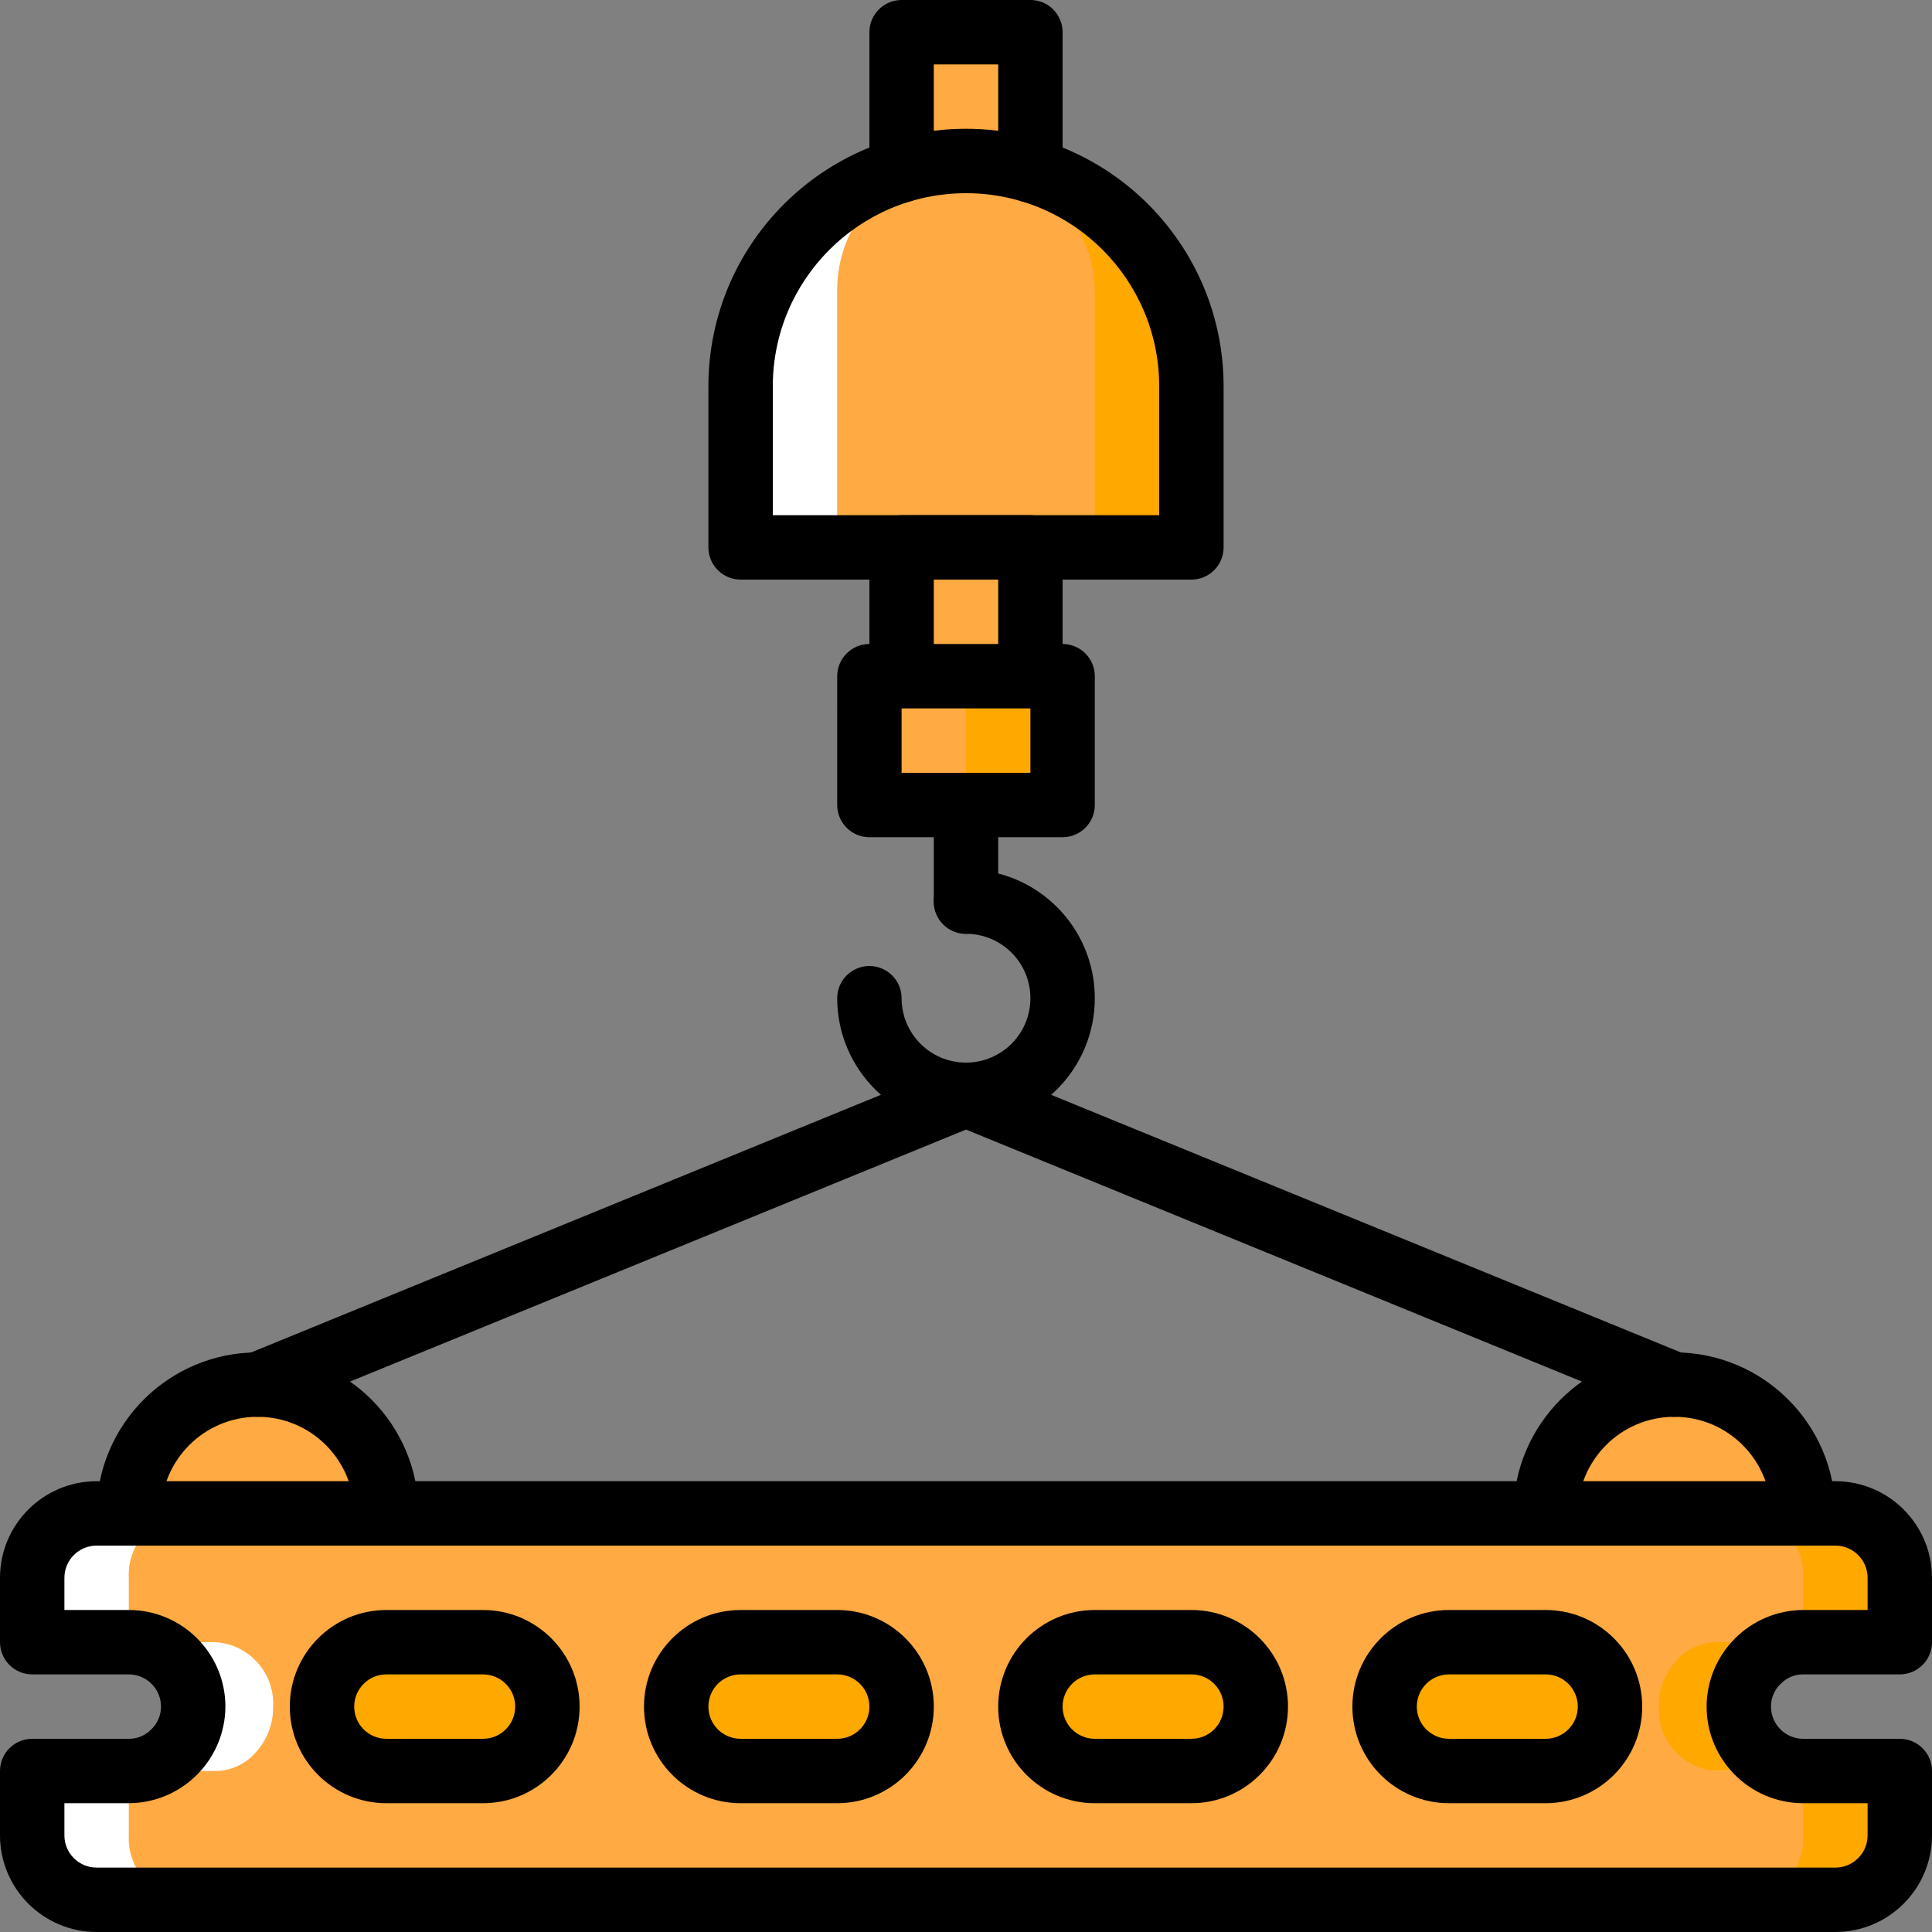 <?xml version="1.0"?>
<svg xmlns="http://www.w3.org/2000/svg" xmlns:xlink="http://www.w3.org/1999/xlink" version="1.1" id="Capa_1" x="0px" y="0px" viewBox="0 0 512 512" style="enable-background:new 0 0 512 512;" xml:space="preserve" width="512px" height="512px" class=""><rect x="0" y="0" width="512" height="512" fill="#808080" stroke="none"/><g><g>
	<g>
		<rect x="238.933" y="8.533" style="fill:#FFAA42" width="34.133" height="34.133" data-original="#FEDD0A" class="active-path" data-old_color="#FEDD0A"/>
		<rect x="238.933" y="145.067" style="fill:#FFAA42" width="34.133" height="34.133" data-original="#FEDD0A" class="active-path" data-old_color="#FEDD0A"/>
	</g>
	<path style="fill:#FFA800;" d="M315.733,102.4v42.667h-93.867V76.8c0.01-17.401,13.086-32.021,30.379-33.963   c1.195-0.085,2.475-0.171,3.755-0.171l3.755,0.171C291.229,44.766,315.759,70.867,315.733,102.4L315.733,102.4z" data-original="#FFA800" class=""/>
	<g>
		<path style="fill:#FFAA42" d="M290.133,76.8v68.267h-76.8V76.8c1-18.408,15.762-33.078,34.176-33.963    c1.344-0.085,2.784-0.171,4.224-0.171l4.224,0.171c8.471,0.85,16.478,4.275,22.944,9.813    C285.919,58.73,290.006,67.517,290.133,76.8z" data-original="#FEDD0A" class="active-path" data-old_color="#FEDD0A"/>
		<path style="fill:#FFAA42" d="M34.133,401.067c0-18.851,15.282-34.133,34.133-34.133s34.133,15.282,34.133,34.133H34.133z" data-original="#FEDD0A" class="active-path" data-old_color="#FEDD0A"/>
		<path style="fill:#FFAA42" d="M409.6,401.067c0-18.851,15.282-34.133,34.133-34.133c18.851,0,34.133,15.282,34.133,34.133H409.6z    " data-original="#FEDD0A" class="active-path" data-old_color="#FEDD0A"/>
	</g>
	<path style="fill:#FFA800;" d="M469.079,440.235c-3.008,3.28-4.654,7.582-4.601,12.032c-0.361,9.003,6.597,16.617,15.595,17.067   h23.393V486.4c0.361,9.003-6.597,16.617-15.595,17.067H66.795c-8.999-0.45-15.956-8.064-15.595-17.067v-17.067h23.393   c4.219-0.014,8.227-1.85,10.995-5.035c3.008-3.279,4.654-7.582,4.601-12.032c0.361-9.003-6.597-16.617-15.595-17.067H51.2v-17.067   c-0.361-9.003,6.597-16.617,15.595-17.067h421.076c8.999,0.45,15.956,8.064,15.595,17.067V435.2h-23.393   C475.854,435.214,471.846,437.05,469.079,440.235L469.079,440.235z" data-original="#FFA800" class=""/>
	<path style="fill:#FFFFFF;" d="M426.412,440.235c-3.008,3.28-4.653,7.582-4.601,12.032c-0.361,9.003,6.597,16.617,15.595,17.067   H460.8V486.4c0.361,9.003-6.597,16.617-15.595,17.067H24.129c-8.999-0.45-15.956-8.064-15.595-17.067v-17.067h23.393   c4.219-0.014,8.227-1.85,10.995-5.035c3.008-3.279,4.654-7.582,4.601-12.032c0.361-9.003-6.597-16.617-15.595-17.067H8.533v-17.067   c-0.361-9.003,6.597-16.617,15.595-17.067h421.076c8.999,0.45,15.956,8.064,15.595,17.067V435.2h-23.393   C433.188,435.214,429.18,437.05,426.412,440.235z" data-original="#FFFFFF" class=""/>
	<path style="fill:#FFAA42" d="M444.128,440.235c-2.96,3.303-4.571,7.597-4.514,12.032c-0.434,8.919,6.388,16.528,15.301,17.067   h22.952V486.4c0.434,8.919-6.388,16.528-15.301,17.067H49.434c-8.913-0.539-15.735-8.148-15.301-17.067v-17.067h22.952   c4.158-0.023,8.099-1.862,10.787-5.035c2.96-3.303,4.572-7.597,4.514-12.032c0.434-8.919-6.388-16.528-15.301-17.067H34.133   v-17.067c-0.434-8.919,6.388-16.528,15.301-17.067h413.131c8.913,0.539,15.735,8.148,15.301,17.067V435.2h-22.952   C450.757,435.223,446.816,437.062,444.128,440.235L444.128,440.235z" data-original="#FEDD0A" class="active-path" data-old_color="#FEDD0A"/>
	<path d="M486.4,512H25.6C11.468,511.985,0.015,500.532,0,486.4v-17.067c-0.001-2.263,0.898-4.434,2.499-6.035   s3.771-2.499,6.035-2.499h25.6c2.227,0.02,4.366-0.867,5.925-2.458c1.67-1.579,2.614-3.777,2.608-6.075   c-0.005-4.711-3.822-8.529-8.533-8.533h-25.6c-2.263,0.001-4.434-0.898-6.035-2.499S-0.001,437.463,0,435.2v-17.067   c0.015-14.132,11.468-25.585,25.6-25.6h460.8c14.132,0.015,25.585,11.468,25.6,25.6V435.2c0.001,2.263-0.898,4.434-2.499,6.035   c-1.6,1.6-3.771,2.499-6.035,2.499h-25.6c-2.224-0.023-4.362,0.864-5.917,2.454l-0.167,0.158c-1.586,1.56-2.47,3.697-2.45,5.921   c0.005,4.711,3.822,8.529,8.533,8.533h25.6c2.263-0.001,4.434,0.898,6.035,2.499c1.6,1.6,2.499,3.771,2.499,6.035V486.4   C511.985,500.532,500.532,511.985,486.4,512L486.4,512z M17.067,477.867v8.533c0.005,4.711,3.822,8.529,8.533,8.533h460.8   c4.711-0.005,8.529-3.822,8.533-8.533v-8.533h-17.067c-14.132-0.015-25.585-11.468-25.6-25.6c0.066-14.111,11.489-25.534,25.6-25.6   h17.067v-8.533c-0.005-4.711-3.822-8.529-8.533-8.533H25.6c-4.711,0.005-8.529,3.822-8.533,8.533v8.533h17.067   c14.132,0.015,25.585,11.468,25.6,25.6c-0.07,14.109-11.491,25.53-25.6,25.6H17.067z" data-original="#000000" class="" style="fill:#000000"/>
	<g>
		<path style="fill:#FFA800;" d="M102.4,435.2H128c9.426,0,17.067,7.641,17.067,17.067l0,0c0,9.426-7.641,17.067-17.067,17.067    h-25.6c-9.426,0-17.067-7.641-17.067-17.067l0,0C85.333,442.841,92.974,435.2,102.4,435.2z" data-original="#FFA800" class=""/>
		<path style="fill:#FFA800;" d="M196.267,435.2h25.6c9.426,0,17.067,7.641,17.067,17.067l0,0c0,9.426-7.641,17.067-17.067,17.067    h-25.6c-9.426,0-17.067-7.641-17.067-17.067l0,0C179.2,442.841,186.841,435.2,196.267,435.2z" data-original="#FFA800" class=""/>
		<path style="fill:#FFA800;" d="M290.133,435.2h25.6c9.426,0,17.067,7.641,17.067,17.067l0,0c0,9.426-7.641,17.067-17.067,17.067    h-25.6c-9.426,0-17.067-7.641-17.067-17.067l0,0C273.067,442.841,280.708,435.2,290.133,435.2z" data-original="#FFA800" class=""/>
		<path style="fill:#FFA800;" d="M384,435.2h25.6c9.426,0,17.067,7.641,17.067,17.067l0,0c0,9.426-7.641,17.067-17.067,17.067H384    c-9.426,0-17.067-7.641-17.067-17.067l0,0C366.933,442.841,374.574,435.2,384,435.2z" data-original="#FFA800" class=""/>
	</g>
	<g>
		<path d="M128,477.867h-25.6c-14.138,0-25.6-11.462-25.6-25.6s11.462-25.6,25.6-25.6H128c14.139,0,25.6,11.462,25.6,25.6    S142.139,477.867,128,477.867L128,477.867z M102.4,443.733c-4.713,0-8.533,3.82-8.533,8.533s3.821,8.533,8.533,8.533H128    c4.713,0,8.533-3.82,8.533-8.533s-3.821-8.533-8.533-8.533H102.4z" data-original="#000000" class="" style="fill:#000000"/>
		<path d="M221.867,477.867h-25.6c-14.138,0-25.6-11.462-25.6-25.6s11.462-25.6,25.6-25.6h25.6c14.138,0,25.6,11.462,25.6,25.6    S236.005,477.867,221.867,477.867L221.867,477.867z M196.267,443.733c-4.713,0-8.533,3.82-8.533,8.533s3.821,8.533,8.533,8.533    h25.6c4.713,0,8.533-3.82,8.533-8.533s-3.821-8.533-8.533-8.533H196.267z" data-original="#000000" class="" style="fill:#000000"/>
		<path d="M315.733,477.867h-25.6c-14.138,0-25.6-11.462-25.6-25.6s11.462-25.6,25.6-25.6h25.6c14.138,0,25.6,11.462,25.6,25.6    S329.872,477.867,315.733,477.867L315.733,477.867z M290.133,443.733c-4.713,0-8.533,3.82-8.533,8.533s3.821,8.533,8.533,8.533    h25.6c4.713,0,8.533-3.82,8.533-8.533s-3.821-8.533-8.533-8.533H290.133z" data-original="#000000" class="" style="fill:#000000"/>
		<path d="M409.6,477.867H384c-14.138,0-25.6-11.462-25.6-25.6s11.462-25.6,25.6-25.6h25.6c14.138,0,25.6,11.462,25.6,25.6    S423.738,477.867,409.6,477.867L409.6,477.867z M384,443.733c-4.713,0-8.533,3.82-8.533,8.533s3.821,8.533,8.533,8.533h25.6    c4.713,0,8.533-3.82,8.533-8.533s-3.821-8.533-8.533-8.533H384z" data-original="#000000" class="" style="fill:#000000"/>
		<path d="M102.4,409.6c-2.263,0.001-4.434-0.898-6.035-2.499c-1.6-1.6-2.499-3.771-2.499-6.035c0-14.138-11.462-25.6-25.6-25.6    s-25.6,11.462-25.6,25.6c0,4.713-3.821,8.533-8.533,8.533s-8.533-3.821-8.533-8.533c0-23.564,19.103-42.667,42.667-42.667    s42.667,19.103,42.667,42.667c0.001,2.263-0.898,4.434-2.499,6.035C106.834,408.702,104.663,409.601,102.4,409.6L102.4,409.6z" data-original="#000000" class="" style="fill:#000000"/>
		<path d="M477.867,409.6c-2.263,0.001-4.434-0.898-6.035-2.499c-1.6-1.6-2.499-3.771-2.499-6.035c0-14.138-11.462-25.6-25.6-25.6    c-14.138,0-25.6,11.462-25.6,25.6c0,4.713-3.821,8.533-8.533,8.533c-4.713,0-8.533-3.821-8.533-8.533    c0-23.564,19.103-42.667,42.667-42.667c23.564,0,42.667,19.103,42.667,42.667c0.001,2.263-0.898,4.434-2.499,6.035    C482.301,408.702,480.13,409.601,477.867,409.6L477.867,409.6z" data-original="#000000" class="" style="fill:#000000"/>
	</g>
	<path style="fill:#FFFFFF;" d="M252.245,42.837c-17.293,1.942-30.369,16.561-30.379,33.963v68.267h-25.6V102.4   C196.249,70.87,220.775,44.773,252.245,42.837z" data-original="#FFFFFF" class=""/>
	<g>
		<path d="M315.733,153.6H196.267c-2.263,0.001-4.434-0.898-6.035-2.499c-1.6-1.6-2.499-3.771-2.499-6.035V102.4    c0-37.703,30.564-68.267,68.267-68.267c37.703,0,68.267,30.564,68.267,68.267v42.667c0.001,2.263-0.898,4.434-2.499,6.035    S317.997,153.601,315.733,153.6L315.733,153.6z M204.8,136.533h102.4V102.4c0-28.277-22.923-51.2-51.2-51.2    c-28.277,0-51.2,22.923-51.2,51.2V136.533z" data-original="#000000" class="" style="fill:#000000"/>
		<path d="M273.067,53.675c-2.263,0.001-4.434-0.898-6.035-2.499s-2.499-3.771-2.499-6.035V17.067h-17.067v28.075    c0,4.713-3.82,8.533-8.533,8.533s-8.533-3.821-8.533-8.533V8.533c-0.001-2.263,0.898-4.434,2.499-6.035    c1.6-1.6,3.771-2.499,6.035-2.499h34.133c2.263-0.001,4.434,0.898,6.035,2.499c1.6,1.6,2.499,3.771,2.499,6.035v36.608    c0.001,2.263-0.898,4.434-2.499,6.035C277.501,52.776,275.33,53.675,273.067,53.675L273.067,53.675z" data-original="#000000" class="" style="fill:#000000"/>
		<path d="M273.067,187.733c-2.263,0.001-4.434-0.898-6.035-2.499c-1.6-1.6-2.499-3.771-2.499-6.035v-25.6h-17.067v25.6    c0,4.713-3.82,8.533-8.533,8.533s-8.533-3.82-8.533-8.533v-34.133c-0.001-2.263,0.898-4.434,2.499-6.035    c1.6-1.6,3.771-2.499,6.035-2.499h34.133c2.263-0.001,4.434,0.898,6.035,2.499c1.6,1.6,2.499,3.771,2.499,6.035V179.2    c0.001,2.263-0.898,4.434-2.499,6.035C277.501,186.835,275.33,187.734,273.067,187.733z" data-original="#000000" class="" style="fill:#000000"/>
	</g>
	<rect x="230.4" y="179.2" style="fill:#FFA800;" width="51.2" height="34.133" data-original="#FFA800" class=""/>
	<rect x="230.4" y="179.2" style="fill:#FFAA42" width="25.6" height="34.133" data-original="#FEDD0A" class="active-path" data-old_color="#FEDD0A"/>
	<g>
		<path d="M281.6,221.867h-51.2c-2.263,0.001-4.434-0.898-6.035-2.499c-1.6-1.6-2.499-3.771-2.499-6.035V179.2    c-0.001-2.263,0.898-4.434,2.499-6.035c1.6-1.6,3.771-2.499,6.035-2.499h51.2c2.263-0.001,4.434,0.898,6.035,2.499    c1.6,1.6,2.499,3.771,2.499,6.035v34.133c0.001,2.263-0.898,4.434-2.499,6.035C286.034,220.968,283.863,221.867,281.6,221.867    L281.6,221.867z M238.933,204.8h34.133v-17.067h-34.133V204.8z" data-original="#000000" class="" style="fill:#000000"/>
		<path d="M256,247.467c-2.263,0.001-4.434-0.898-6.035-2.499c-1.6-1.6-2.499-3.771-2.499-6.035v-25.6    c0-4.713,3.821-8.533,8.533-8.533c4.713,0,8.533,3.82,8.533,8.533v25.6c0.001,2.263-0.898,4.434-2.499,6.035    C260.434,246.568,258.263,247.467,256,247.467z" data-original="#000000" class="" style="fill:#000000"/>
		<path d="M256,298.667c-18.843-0.02-34.113-15.29-34.133-34.133c0-4.713,3.82-8.533,8.533-8.533s8.533,3.821,8.533,8.533    c0,9.426,7.641,17.067,17.067,17.067c9.426,0,17.067-7.641,17.067-17.067c0-9.426-7.641-17.067-17.067-17.067    c-4.713,0-8.533-3.82-8.533-8.533s3.821-8.533,8.533-8.533c18.851,0,34.133,15.282,34.133,34.133S274.851,298.667,256,298.667    L256,298.667z" data-original="#000000" class="" style="fill:#000000"/>
		<path d="M443.733,375.471c-1.109-0.002-2.207-0.218-3.233-0.638L256,299.354L71.5,374.833c-4.361,1.777-9.337-0.314-11.121-4.672    c-1.784-4.358,0.299-9.338,4.654-11.128l187.733-76.8c2.073-0.842,4.393-0.842,6.467,0l187.733,76.8    c3.774,1.546,5.928,5.546,5.14,9.548C451.32,372.583,447.812,375.469,443.733,375.471L443.733,375.471z" data-original="#000000" class="" style="fill:#000000"/>
	</g>
</g></g> </svg>
